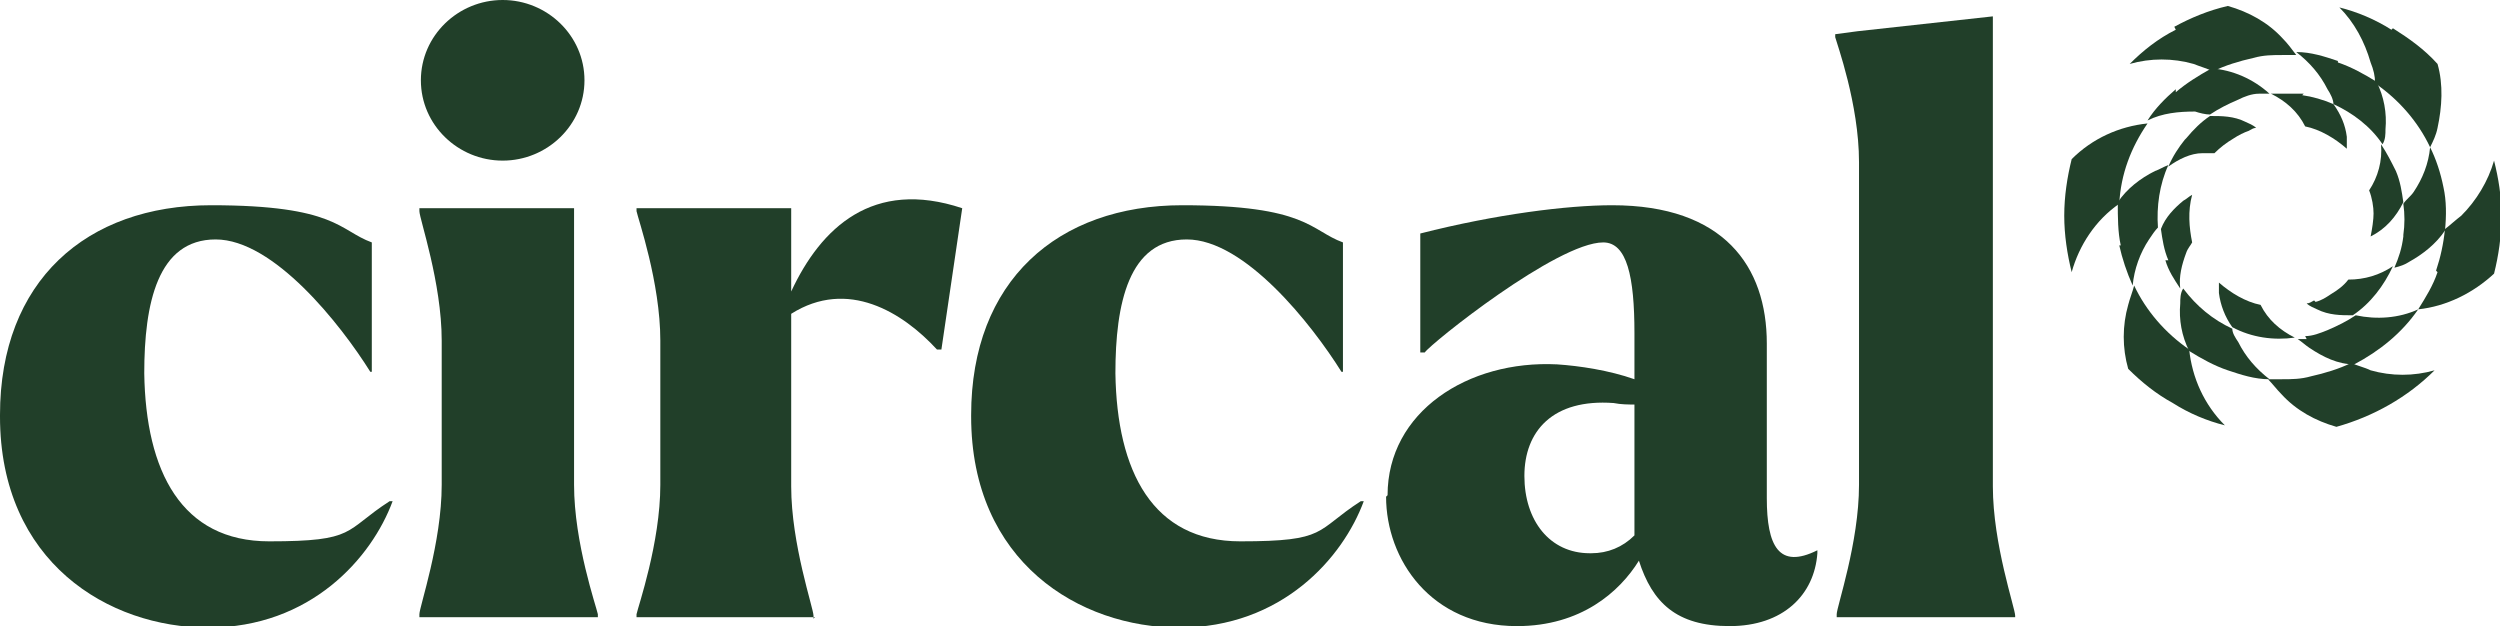 <?xml version="1.0" encoding="UTF-8"?>
<svg id="Group_3" data-name="Group 3" xmlns="http://www.w3.org/2000/svg" width="168.1" height="42.1" version="1.1" viewBox="0 0 168.1 42.1">
  <defs>
    <style>
      .cls-1 {
        fill: #fbb714;
        stroke: #fbb714;
        stroke-miterlimit: 10;
        stroke-width: 10px;
      }

      .cls-2 {
        fill: #213f29;
        stroke-width: 0px;
      }
    </style>
  </defs>
  <polygon class="cls-1" points="1192.4 2747.3 1192.4 2747.6 1410.4 3181.3 1628.4 2747.6 1628.4 2747.3 1192.4 2747.3"/>
  <g>
    <g>
      <path id="Path_110" data-name="Path 110" class="cls-2" d="M160.9,1.9c1.1.7,2.1,1.4,3,2.4.4,1.4.3,2.9,0,4.3-.1.5-.3.9-.5,1.3-.8-1.7-2.1-3.2-3.7-4.3,0-.5-.1-.9-.3-1.4-.4-1.4-1.1-2.7-2.1-3.7,1.2.3,2.4.8,3.5,1.5"/>
      <path id="Path_111" data-name="Path 111" class="cls-2" d="M163.8,18.2c.3-.9.5-1.8.6-2.8.4-.3.7-.6,1.1-.9,1-1,1.8-2.3,2.2-3.7.3,1.2.5,2.4.5,3.7h0c0,1.4-.2,2.7-.5,3.9-1.4,1.3-3.2,2.2-5.1,2.4.5-.8,1-1.6,1.3-2.5"/>
      <path id="Path_112" data-name="Path 112" class="cls-2" d="M146.2,1.8c1.1-.6,2.3-1.1,3.6-1.4,1.4.4,2.7,1.1,3.7,2.2.3.3.6.7.9,1.1-.3,0-.6,0-.9,0-.7,0-1.3,0-2,.2-.9.2-1.9.5-2.7.9-.4-.2-.8-.3-1.3-.5-1.4-.4-2.9-.4-4.3,0,.9-.9,1.9-1.7,3.1-2.3"/>
      <path id="Path_113" data-name="Path 113" class="cls-2" d="M143.1,20.5c.1-.4.3-.9.4-1.3.8,1.7,2.1,3.2,3.7,4.3.2,1.9,1,3.7,2.4,5.1-1.2-.3-2.4-.8-3.5-1.5-1.1-.6-2.1-1.4-3-2.3-.4-1.4-.4-2.9,0-4.3"/>
      <path id="Path_114" data-name="Path 114" class="cls-2" d="M153.4,25.5c.7,0,1.3,0,2-.2.9-.2,1.9-.5,2.7-.9.4.2.9.3,1.3.5,1.4.4,2.9.4,4.3,0-1.8,1.8-4.1,3.1-6.6,3.8-1.4-.4-2.7-1.1-3.7-2.2-.3-.3-.6-.7-.9-1,.3,0,.6,0,.9,0"/>
      <path id="Path_115" data-name="Path 115" class="cls-2" d="M138.8,14.5c0-1.3.2-2.6.5-3.8,1.4-1.4,3.2-2.2,5.1-2.4-1.1,1.6-1.8,3.4-1.9,5.4-1.6,1.1-2.7,2.8-3.2,4.6-.3-1.2-.5-2.5-.5-3.8,0,0,0,0,0,0"/>
      <path id="Path_116" data-name="Path 116" class="cls-2" d="M157.2,4.2c.9.3,1.8.8,2.6,1.3.5,1,.7,2.1.6,3.2,0,.3,0,.7-.2,1-.8-1.2-2-2.1-3.3-2.7,0-.3-.2-.7-.4-1-.5-1-1.2-1.8-2.1-2.5,1,0,1.9.3,2.8.6"/>
      <path id="Path_117" data-name="Path 117" class="cls-2" d="M161.6,15.8c.1-.7.1-1.4,0-2.1.2-.3.5-.5.7-.8.6-.9,1-1.9,1.1-3,.4.8.7,1.7.9,2.7,0,0,0,0,0,0,.2.9.2,1.9.1,2.9-.6.9-1.5,1.6-2.4,2.1-.3.2-.6.3-1,.4.3-.7.5-1.3.6-2.1"/>
      <path id="Path_118" data-name="Path 118" class="cls-2" d="M146.3,6.2c.7-.6,1.5-1.1,2.4-1.6,1.4.1,2.8.7,3.9,1.7-.2,0-.5,0-.7,0-.5,0-1,.2-1.4.4-.7.3-1.3.6-1.9,1-.3,0-.7-.1-1-.2-1.1,0-2.2.1-3.2.6.5-.8,1.2-1.5,1.9-2.1"/>
      <path id="Path_119" data-name="Path 119" class="cls-2" d="M146.6,20.4c0-.3,0-.7.2-1,.9,1.2,2,2.1,3.3,2.7,0,.3.2.6.4.9.5,1,1.2,1.8,2.1,2.5-1,0-1.9-.3-2.8-.6-.9-.3-1.8-.8-2.6-1.3-.5-1-.7-2.1-.6-3.2"/>
      <path id="Path_120" data-name="Path 120" class="cls-2" d="M155,22.6c.5,0,1-.2,1.5-.4.7-.3,1.3-.6,1.9-1,1.4.3,2.9.2,4.2-.4-1.1,1.6-2.6,2.8-4.3,3.7-1.1,0-2.1-.5-3-1.1-.3-.2-.5-.4-.8-.6.2,0,.4,0,.6,0"/>
      <path id="Path_121" data-name="Path 121" class="cls-2" d="M142.6,16.5c-.2-.9-.2-1.9-.2-2.9.6-.9,1.5-1.6,2.5-2.1.3-.1.6-.3.9-.4-.6,1.3-.8,2.8-.7,4.2-.2.2-.4.5-.6.8-.6.9-1,2-1.1,3.1-.4-.9-.7-1.8-.9-2.7,0,0,0,0,0,0"/>
      <path id="Path_122" data-name="Path 122" class="cls-2" d="M154.8,6.4c.7.1,1.4.3,2.1.6.5.7.8,1.4.9,2.2,0,.3,0,.5,0,.8-.8-.7-1.8-1.3-2.8-1.5-.5-1-1.3-1.7-2.3-2.2.7,0,1.4,0,2.2,0"/>
      <path id="Path_123" data-name="Path 123" class="cls-2" d="M159.6,14.4c0-.5-.1-1.1-.3-1.6.6-.9.9-2,.8-3.1.4.6.7,1.2,1,1.8,0,0,0,0,0,0,.3.7.4,1.4.5,2.1-.5,1-1.2,1.8-2.2,2.3.1-.5.2-1.1.2-1.6"/>
      <path id="Path_124" data-name="Path 124" class="cls-2" d="M147,9.3c.5-.6,1-1.1,1.6-1.5.8,0,1.6,0,2.4.4.2.1.5.2.7.4-.2,0-.3.1-.5.2-.3.1-.7.3-1,.5-.5.3-.9.6-1.3,1-.3,0-.5,0-.8,0-.8,0-1.6.4-2.3.9.3-.7.7-1.3,1.1-1.8"/>
      <path id="Path_125" data-name="Path 125" class="cls-2" d="M149.2,19.8c0-.3,0-.5,0-.8.8.7,1.8,1.3,2.8,1.5.5,1,1.3,1.7,2.3,2.2-1.4.2-2.9,0-4.2-.7-.5-.7-.8-1.5-.9-2.3"/>
      <path id="Path_126" data-name="Path 126" class="cls-2" d="M155.7,20.3c.4-.1.7-.3,1-.5.5-.3.9-.6,1.2-1,1.1,0,2.1-.3,3-.9-.6,1.3-1.5,2.5-2.7,3.3-.8,0-1.6,0-2.4-.4-.2-.1-.5-.2-.7-.4.2,0,.3-.1.5-.2"/>
      <path id="Path_127" data-name="Path 127" class="cls-2" d="M145.8,17.5c-.3-.7-.4-1.4-.5-2.1.3-.8.9-1.4,1.5-1.9.2-.1.4-.3.6-.4-.3,1.1-.2,2.2,0,3.2-.1.2-.3.4-.4.7-.3.8-.5,1.6-.4,2.4-.4-.6-.8-1.2-1-1.9,0,0,0,0,0,0"/>
    </g>
    <g>
      <path class="cls-2" d="M0,27.9c0-9,5.8-14.1,14.2-14.1s8.6,1.7,10.8,2.5v8.7c.1,0-.1,0-.1,0-2-3.2-6.5-8.9-10.4-8.9s-4.8,4.3-4.8,9c.1,6.6,2.5,11.3,8.4,11.3s5-.7,8.1-2.7h.2c-1.4,3.8-5.5,8.5-12.4,8.5-6.7,0-14-4.4-14-14.2Z"/>
      <path class="cls-2" d="M40.2,41.5h-12v-.2c0-.5,1.5-4.8,1.5-8.7v-9.7c0-3.9-1.5-8.2-1.5-8.7v-.2h10.4v18.6c0,3.9,1.5,8.2,1.6,8.7v.2h0ZM28.3,5.4c0-3,2.5-5.4,5.5-5.4s5.5,2.4,5.5,5.4-2.5,5.4-5.5,5.4-5.5-2.4-5.5-5.4Z"/>
      <path class="cls-2" d="M54.8,41.5h-12v-.2c.1-.5,1.6-4.8,1.6-8.7v-9.7c0-3.9-1.5-8.2-1.6-8.7v-.2h10.4v5.6c2-4.3,5.5-7.6,11.5-5.6l-1.4,9.5h-.3c-2.3-2.5-6-4.8-9.8-2.4v11.6c0,3.9,1.5,8.2,1.5,8.7v.2h0Z"/>
      <path class="cls-2" d="M65.3,27.9c0-9,5.8-14.1,14.2-14.1s8.6,1.7,10.8,2.5v8.7c.1,0-.1,0-.1,0-2-3.2-6.5-8.9-10.4-8.9s-4.8,4.3-4.8,9c.1,6.6,2.5,11.3,8.4,11.3s5-.7,8.1-2.7h.2c-1.4,3.8-5.5,8.5-12.4,8.5-6.7,0-14-4.4-14-14.2Z"/>
      <path class="cls-2" d="M93.3,33.3c0-5.6,5.4-9.1,11.4-8.8,1.5.1,3.5.4,5.2,1v-3.1c0-3.8-.5-6.1-2.1-6.1-3.1,0-11.6,6.8-12,7.4h-.3v-8c5.1-1.3,9.9-1.9,12.9-1.9,7.5,0,10.4,4.1,10.4,9.3v10.4c0,3.2.8,4.8,3.4,3.5v.2c-.2,2.8-2.3,4.9-5.9,4.9s-5.2-1.6-6.1-4.4c-1.3,2.1-3.9,4.4-8.2,4.4-5.8,0-8.8-4.5-8.8-8.7ZM107,37.2c1.1,0,2.1-.4,2.9-1.2,0-.4,0-.9,0-1.3v-7.5c-.4,0-.9,0-1.4-.1-4.1-.3-6,1.9-6,4.9,0,3,1.7,5.2,4.4,5.2Z"/>
      <path class="cls-2" d="M135.5,41.5h-12v-.2c0-.5,1.5-4.8,1.5-8.7V10.9c0-3.9-1.5-8-1.6-8.4v-.2c0,0,1.5-.2,1.5-.2l9.1-1v31.6c0,3.9,1.5,8.2,1.5,8.7v.2h0Z"/>
    </g>
  </g>
</svg>